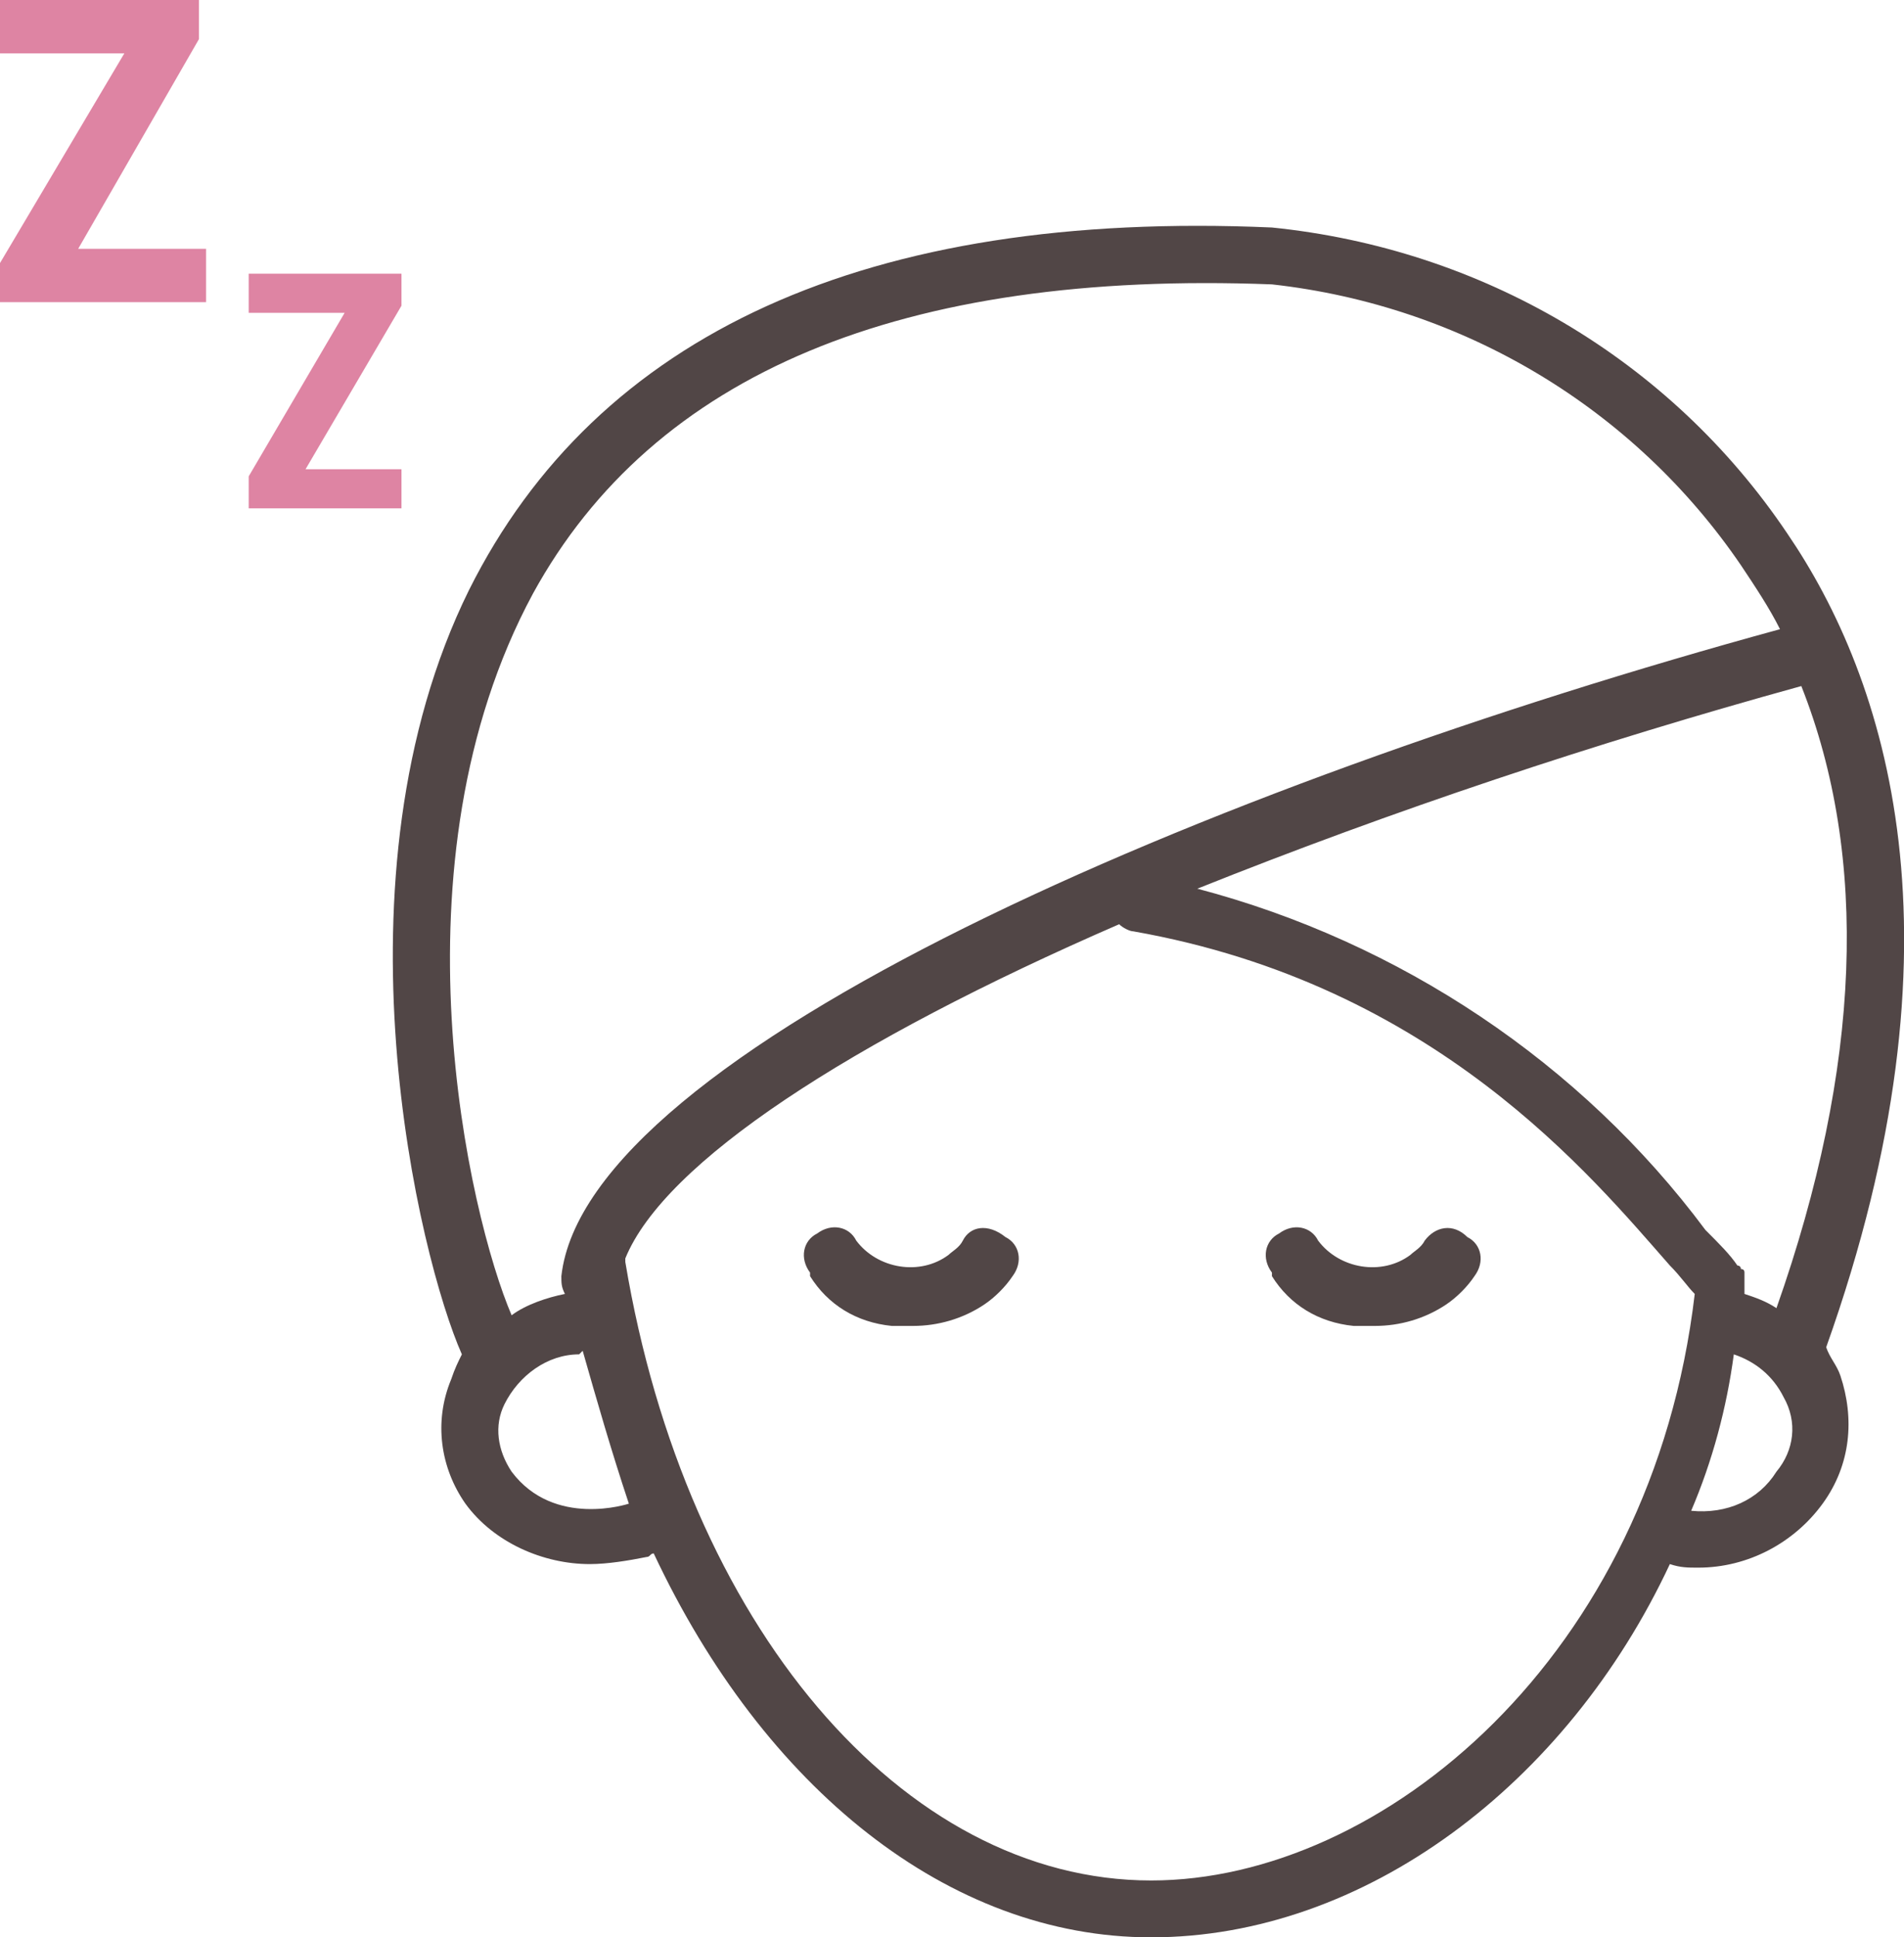 <?xml version="1.0" encoding="UTF-8"?><svg id="_レイヤー_1" xmlns="http://www.w3.org/2000/svg" width="53.59" height="54.5" viewBox="0 0 53.59 54.5"><defs><style>.cls-1{fill:#de84a3;}.cls-2{fill:#514646;}.cls-3{isolation:isolate;}</style></defs><g id="_レイヤー_1-2"><g><g class="cls-3"><path class="cls-1" d="M5.6,0V1.1L2.2,7h3.6v1.5H0v-1.1L3.5,1.5H0V0H5.6Z"/></g><g class="cls-3"><path class="cls-1" d="M11.3,7.7v.9l-2.7,4.6h2.7v1.1H7v-.9l2.7-4.6h-2.7v-1.1h4.3Z"/></g><g><path class="cls-2" d="M27.1,34.9c-.1,.2-.3,.3-.4,.4-.8,.6-2,.4-2.6-.4h0c-.2-.4-.7-.5-1.1-.2-.4,.2-.5,.7-.2,1.1v.1c.5,.8,1.3,1.3,2.3,1.4h.6c.7,0,1.4-.2,2-.6,.3-.2,.6-.5,.8-.8,.3-.4,.2-.9-.2-1.1h0c-.5-.4-1-.3-1.2,.1h0Z"/><path class="cls-2" d="M40.1,34.9c-.1,.2-.3,.3-.4,.4-.8,.6-2,.4-2.6-.4-.2-.4-.7-.5-1.1-.2-.4,.2-.5,.7-.2,1.1v.1c.5,.8,1.3,1.3,2.3,1.4h.6c.7,0,1.4-.2,2-.6,.3-.2,.6-.5,.8-.8,.3-.4,.2-.9-.2-1.1h0c-.4-.4-.9-.3-1.2,.1h0Z"/><path class="cls-2" d="M51.4,37.9c4.1-11.5,1.7-18.8-1.1-22.9-3.3-4.9-8.6-8-14.5-8.6-11.4-.5-19,3-22.6,10.2-4,8.1-1.4,18.8-.2,21.5-.1,.2-.2,.4-.3,.7-.5,1.2-.3,2.5,.4,3.5,.8,1.1,2.2,1.7,3.5,1.7,.5,0,1.1-.1,1.6-.2,.1,0,.1-.1,.2-.1,3.1,6.6,8.3,10.8,14,10.8,6,0,11.7-4.3,14.6-10.5,.3,.1,.5,.1,.8,.1,1.4,0,2.7-.7,3.5-1.8s.9-2.4,.5-3.6c-.1-.3-.3-.5-.4-.8Zm-1.4-1.1c-.3-.2-.6-.3-.9-.4v-.3h0v-.3q0-.1-.1-.1c0-.1-.1-.1-.1-.1h0c-.2-.3-.5-.6-.9-1-3.5-4.7-8.6-8.1-14.3-9.6,5.5-2.2,11.2-4.1,17-5.7,1.9,4.8,1.7,10.7-.7,17.5ZM15,16.7c3.4-6.2,10.4-9.1,20.8-8.7,5.4,.6,10.2,3.5,13.2,7.9,.4,.6,.8,1.2,1.1,1.8-16.1,4.4-33.6,11.9-34.3,18.2,0,.2,0,.3,.1,.5-.5,.1-1.1,.3-1.5,.6-1.2-2.8-3.5-12.7,.6-20.3,0,.1,0,0,0,0Zm2.7,25.6s-2.1,.7-3.3-.9c-.4-.6-.5-1.3-.2-1.9,.4-.8,1.2-1.4,2.1-1.4l.1-.1c.4,1.4,.8,2.8,1.3,4.3h0Zm14.7,10.6c-7,0-13.1-7.2-14.8-17.4v-.1c1.1-2.7,6.3-6.1,13.9-9.4,.1,.1,.3,.2,.4,.2,8.5,1.5,12.9,6.9,15.1,9.4,.3,.3,.5,.6,.7,.8-1.2,10.2-8.8,16.5-15.3,16.5Zm17.6-11.5c-.5,.8-1.4,1.2-2.4,1.1,.6-1.4,1-2.9,1.2-4.4,.6,.2,1.1,.6,1.4,1.2,.4,.7,.3,1.5-.2,2.1Z"/></g></g></g></svg>